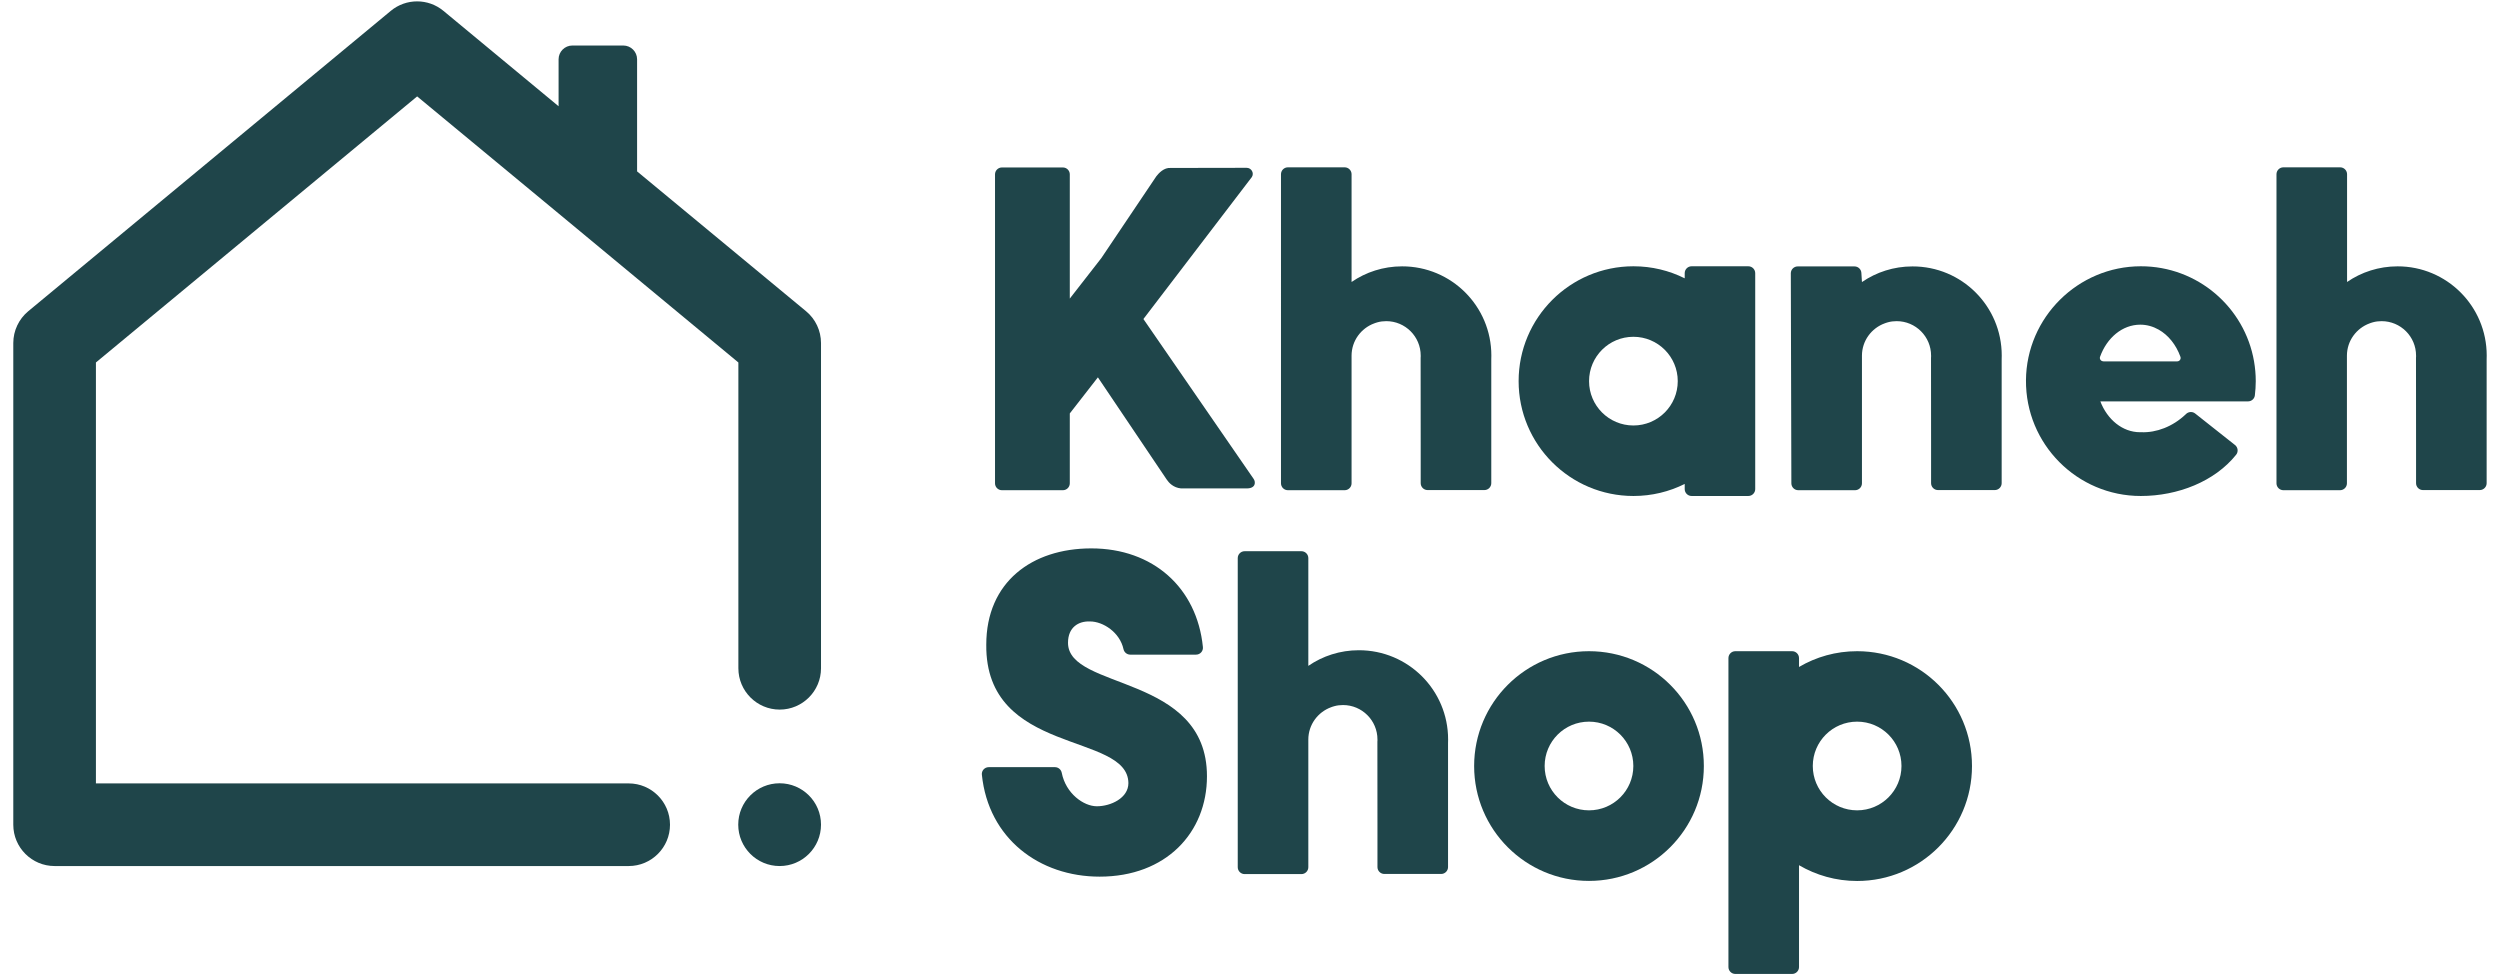 <?xml version="1.0" encoding="UTF-8"?> <svg xmlns="http://www.w3.org/2000/svg" xmlns:xlink="http://www.w3.org/1999/xlink" version="1.1" id="Layer_1" x="0px" y="0px" viewBox="0 0 3630.6 1416.4" style="enable-background:new 0 0 3630.6 1416.4;" xml:space="preserve"> <style type="text/css"> .st0{fill:#C1906F;} .st1{fill:#1F454A;} .st2{fill:#A98465;} .st3{fill:#384C50;} .st4{fill:#32535D;} .st5{fill:#FFFFFF;} </style> <path class="st1" d="M1192.3,498.2v472.3c0,33.1-26.9,60-60,60c-33.1,0-60-26.9-60-60V526.4l-147-121.8l-114-94.5L605.8,140 L139.3,526.4v611.3h773.7c33.1,0,60,26.9,60,60s-26.9,60-60,60H79.3c-33.1,0-60-26.9-60-60V498.2c0-17.9,8-34.8,21.7-46.2 L567.5,15.8c22.2-18.4,54.3-18.4,76.5,0l167.2,138.5V86.1c0-11,9-20,20-20h74c11,0,20,9,20,20v162.8L1170.6,452 C1184.4,463.4,1192.3,480.4,1192.3,498.2z"></path> <g> <path class="st1" d="M1596.9,1273.1c-87.3,0-161.5-55.1-171-148.1c-0.6-5.9,4.1-10.9,10-10.9h96.2c4.8,0,8.9,3.5,9.8,8.2 c5.9,30.1,31.8,48.6,51,48.6c20.2,0,45.8-11.9,45.8-33.6c-0.6-74.5-208.1-39.6-206.4-201.1c0-91,66.4-139.8,152.5-139.8 c89.8,0,153.5,57.2,162.1,143.3c0.6,5.9-4,11-10,11h-95.5c-4.7,0-8.8-3.3-9.8-7.9c-5.3-24.5-29.7-40.3-48.6-40.3 c-16.8-0.7-32,8.5-32,31c0,69.2,201.8,44.8,201.8,193.8C1752.8,1209.2,1693.4,1273.1,1596.9,1273.1z"></path> <path class="st1" d="M2307.6,945.7c-92.1,0-166.8,74.7-166.8,166.8c0,92.1,74.7,166.8,166.8,166.8c92.1,0,166.8-74.7,166.8-166.8 C2474.5,1020.3,2399.8,945.7,2307.6,945.7z M2307.6,1176.8c-35.6,0-64.4-28.8-64.4-64.4s28.8-64.4,64.4-64.4s64.4,28.8,64.4,64.4 S2343.2,1176.8,2307.6,1176.8z"></path> <path class="st1" d="M2697,945.7c-30.8,0-59.6,8.3-84.4,22.9v-12.9c0-5.5-4.5-10-10-10h-82.5c-5.5,0-10,4.5-10,10v448.7 c0,5.5,4.5,10,10,10h82.5c5.5,0,10-4.5,10-10v-147.9c24.8,14.5,53.6,22.9,84.4,22.9c92.1,0,166.8-74.7,166.8-166.8 C2863.9,1020.3,2789.2,945.7,2697,945.7z M2697,1176.8c-35.6,0-64.4-28.8-64.4-64.4s28.8-64.4,64.4-64.4s64.4,28.8,64.4,64.4 S2732.6,1176.8,2697,1176.8z"></path> <path class="st1" d="M2539,386.7h-82.4c-5.5,0-10,4.5-10,10v7.5c-22.4-11.2-47.6-17.5-74.4-17.5c-92.1,0-166.8,74.7-166.8,166.8 s74.7,166.8,166.8,166.8c26.7,0,52-6.3,74.4-17.5v7.5c0,5.5,4.5,10,10,10h82.4c5.5,0,10-4.5,10-10V396.7 C2549,391.2,2544.5,386.7,2539,386.7z M2372.1,617.9c-35.6,0-64.4-28.8-64.4-64.4s28.8-64.4,64.4-64.4c35.5,0,64.4,28.8,64.4,64.4 S2407.7,617.9,2372.1,617.9z"></path> <path class="st1" d="M2165.8,516.3c0,1.8,0,3.7-0.1,5.5v179.9c0,5.5-4.5,10-10,10h-82.5c-5.5,0-10-4.5-10-10l0-58.6l-0.1-123.7 v-0.1c0-0.3,0-0.6,0.1-0.9v0c0-0.7,0-1.3,0-2c0-27.6-22.4-50-50-50c-4.3,0-8.5,0.5-12.5,1.6c-1,0.3-2,0.5-3,0.9 c-0.6,0.2-1.2,0.4-1.9,0.7c-19.2,7-33,25.4-33,46.9v185.4c0,5.5-4.5,10-10,10h-82.5c-5.5,0-10-4.5-10-10V253c0-5.5,4.5-10,10-10 h82.5c5.5,0,10,4.5,10,10v156.5c20.8-14.3,46.1-22.7,73.3-22.7C2107.8,386.7,2165.8,444.7,2165.8,516.3z"></path> <path class="st1" d="M3611.3,516.3c0,1.8,0,3.7-0.1,5.5v179.9c0,5.5-4.5,10-10,10h-82.5c-5.5,0-10-4.5-10-10l0-58.6l-0.1-123.7 v-0.1c0-0.3,0-0.6,0.1-0.9v0c0-0.7,0-1.3,0-2c0-27.6-22.4-50-50-50c-4.3,0-8.5,0.5-12.5,1.6c-1,0.3-2,0.5-3,0.9 c-0.6,0.2-1.2,0.4-1.9,0.7c-19.2,7-33,25.4-33,46.9v185.4c0,5.5-4.5,10-10,10H3316c-5.5,0-10-4.5-10-10V253c0-5.5,4.5-10,10-10 h82.5c5.5,0,10,4.5,10,10v156.5c20.8-14.3,46.1-22.7,73.3-22.7C3553.3,386.7,3611.3,444.7,3611.3,516.3z"></path> <path class="st1" d="M2907,516.3c0,1.8,0,3.7-0.1,5.5v179.9c0,5.5-4.5,10-10,10h-82.5c-5.5,0-10-4.5-10-10l0-58.6l-0.1-123.7v-0.1 c0-0.3,0-0.6,0.1-0.9v0c0-0.7,0-1.3,0-2c0-27.6-22.4-50-50-50c-4.3,0-8.5,0.5-12.5,1.6c-1,0.3-2,0.5-3,0.9 c-0.6,0.2-1.2,0.4-1.9,0.7c-19.2,7-33,25.4-33,46.9v185.4c0,5.5-4.5,10-10,10h-82.5c-5.5,0-10-4.5-10-10l-0.8-305 c0-5.5,4.5-10,10-10h82.5c5.5,0,10,4.5,10,10l0.8,12.7c20.9-14.3,46.1-22.7,73.3-22.7C2849,386.7,2907,444.7,2907,516.3z"></path> <path class="st1" d="M2103,1073.8c0,1.8,0,3.7-0.1,5.5v179.9c0,5.5-4.5,10-10,10h-82.5c-5.5,0-10-4.5-10-10l0-58.6l-0.1-123.7v-0.1 c0-0.3,0-0.6,0.1-0.9v0c0-0.7,0-1.3,0-2c0-27.6-22.4-50-50-50c-4.3,0-8.5,0.5-12.5,1.6c-1,0.3-2,0.6-3,0.9 c-0.6,0.2-1.2,0.4-1.9,0.7c-19.2,7-33,25.4-33,46.9v185.4c0,5.5-4.5,10-10,10h-82.5c-5.5,0-10-4.5-10-10V810.5c0-5.5,4.5-10,10-10 h82.5c5.5,0,10,4.5,10,10v156.5c20.8-14.3,46.1-22.7,73.3-22.7C2045,944.2,2103,1002.2,2103,1073.8z"></path> <path class="st1" d="M1810.5,709.3l-95.3,0c-11.2-1-17.7-8.2-20.8-12.8L1594.4,548l-40.8,52.4v101.5c0,5.5-4.5,10-10,10h-88.6 c-5.5,0-10-4.5-10-10V253.2c0-5.5,4.5-10,10-10h88.6c5.5,0,10,4.5,10,10v180.4l45.8-58.8l79.8-118.7c3.4-4.4,11.1-13.1,21.1-12.2 l110.1-0.2c6.9,0,11.3,7.6,7.6,13.4c-0.1,0.2-157.5,206.2-157.5,206.2l160.1,232.2C1823.7,699.9,1823.9,709.3,1810.5,709.3z"></path> <path class="st1" d="M3264.7,582.9c5,0,9.3-3.7,9.9-8.7c0.8-6.8,1.3-13.7,1.3-20.7c0-9.8-0.9-19.5-2.5-28.8 c-13.6-78.5-82.1-138.1-164.5-138c-91.2,0.1-166,74.3-166.7,165.5c-0.7,92.7,74.3,168.1,166.8,168.1c53.7,0,107.2-21,138.4-59.9 c3.5-4.3,2.7-10.7-1.6-14.1l-57.9-45.8c-3.9-3.1-9.6-2.8-13.2,0.7c-0.2,0.2-0.4,0.4-0.6,0.6c-18.9,17.9-42.6,26.7-64.2,25.9 c-0.7,0-1.4,0-2,0c-25.5,0-47.5-18.3-57.7-44.8H3264.7z M3054.5,524.7c-3.4,0-5.9-3.4-4.7-6.6c9.9-27.5,32.3-46.6,58.4-46.6 c9.5,0,18.6,2.6,26.7,7.2c14.1,8,25.3,22,31.6,39.4c1.2,3.3-1.2,6.7-4.7,6.7H3054.5z"></path> </g> <circle class="st1" cx="1132.2" cy="1197.6" r="60.1"></circle> </svg> 